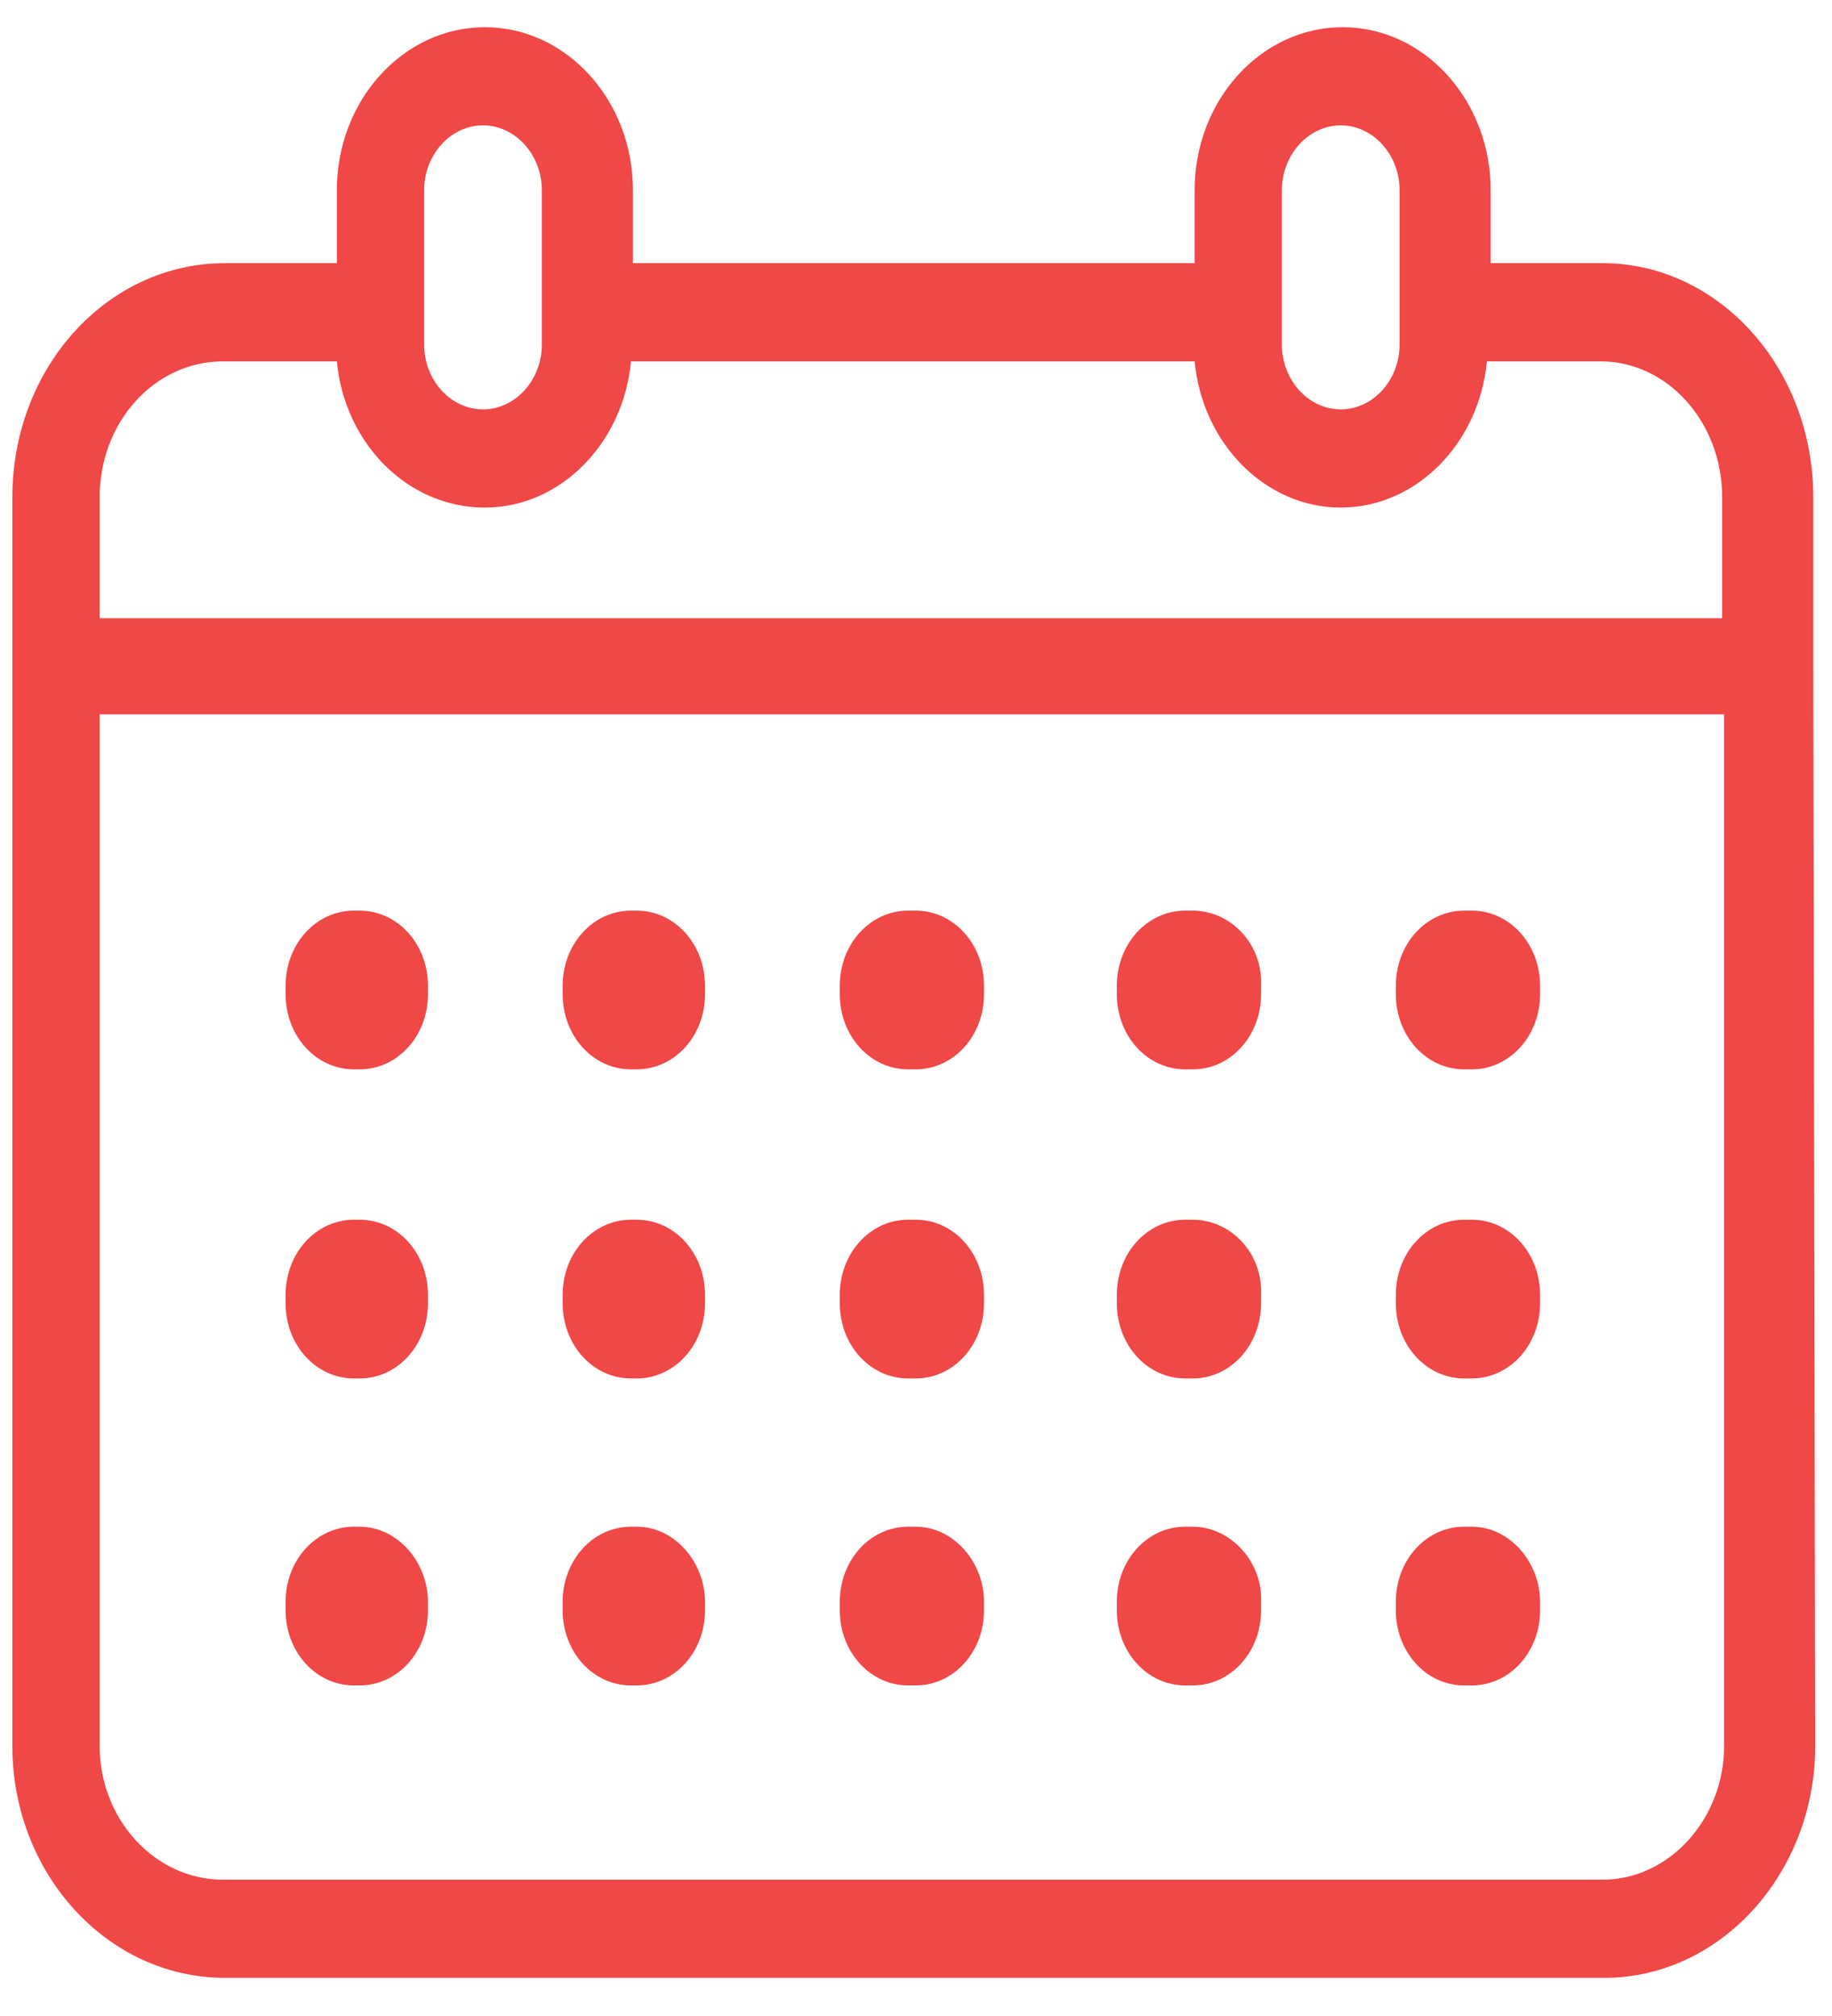 <svg xmlns="http://www.w3.org/2000/svg" width="40" height="44" viewBox="0 0 40 44" fill="none"><path d="M7.852 26.621H7.728C6.899 26.621 6.236 27.35 6.236 28.262V28.444C6.236 29.356 6.899 30.085 7.728 30.085H7.852C8.681 30.085 9.344 29.356 9.344 28.444V28.262C9.344 27.35 8.681 26.621 7.852 26.621Z" fill="#F04747"></path><path d="M13.901 26.621H13.777C12.948 26.621 12.285 27.35 12.285 28.262V28.444C12.285 29.356 12.948 30.085 13.777 30.085H13.901C14.73 30.085 15.393 29.356 15.393 28.444V28.262C15.393 27.35 14.73 26.621 13.901 26.621Z" fill="#F04747"></path><path d="M19.993 26.621H19.828C18.999 26.621 18.336 27.35 18.336 28.262V28.444C18.336 29.356 18.999 30.085 19.828 30.085H19.993C20.822 30.085 21.485 29.356 21.485 28.444V28.262C21.485 27.35 20.822 26.621 19.993 26.621Z" fill="#F04747"></path><path d="M7.852 19.875H7.728C6.899 19.875 6.236 20.604 6.236 21.516V21.698C6.236 22.61 6.899 23.339 7.728 23.339H7.852C8.681 23.339 9.344 22.61 9.344 21.698V21.516C9.344 20.604 8.681 19.875 7.852 19.875Z" fill="#F04747"></path><path d="M13.901 19.875H13.777C12.948 19.875 12.285 20.604 12.285 21.516V21.698C12.285 22.61 12.948 23.339 13.777 23.339H13.901C14.73 23.339 15.393 22.61 15.393 21.698V21.516C15.393 20.604 14.73 19.875 13.901 19.875Z" fill="#F04747"></path><path d="M19.993 19.875H19.828C18.999 19.875 18.336 20.604 18.336 21.516V21.698C18.336 22.61 18.999 23.339 19.828 23.339H19.993C20.822 23.339 21.485 22.61 21.485 21.698V21.516C21.485 20.604 20.822 19.875 19.993 19.875Z" fill="#F04747"></path><path d="M26.042 26.621H25.876C25.048 26.621 24.385 27.35 24.385 28.262V28.444C24.385 29.356 25.048 30.085 25.876 30.085H26.042C26.871 30.085 27.534 29.356 27.534 28.444V28.262C27.575 27.35 26.871 26.621 26.042 26.621Z" fill="#F04747"></path><path d="M32.134 26.621H31.968C31.14 26.621 30.477 27.35 30.477 28.262V28.444C30.477 29.356 31.14 30.085 31.968 30.085H32.134C32.963 30.085 33.626 29.356 33.626 28.444V28.262C33.626 27.35 32.963 26.621 32.134 26.621Z" fill="#F04747"></path><path d="M26.042 19.875H25.876C25.048 19.875 24.385 20.604 24.385 21.516V21.698C24.385 22.61 25.048 23.339 25.876 23.339H26.042C26.871 23.339 27.534 22.61 27.534 21.698V21.516C27.575 20.604 26.871 19.875 26.042 19.875Z" fill="#F04747"></path><path d="M32.134 19.875H31.968C31.14 19.875 30.477 20.604 30.477 21.516V21.698C30.477 22.61 31.14 23.339 31.968 23.339H32.134C32.963 23.339 33.626 22.61 33.626 21.698V21.516C33.626 20.604 32.963 19.875 32.134 19.875Z" fill="#F04747"></path><path d="M7.852 33.321H7.728C6.899 33.321 6.236 34.051 6.236 34.962V35.145C6.236 36.056 6.899 36.785 7.728 36.785H7.852C8.681 36.785 9.344 36.056 9.344 35.145V34.962C9.344 34.096 8.681 33.321 7.852 33.321Z" fill="#F04747"></path><path d="M13.901 33.321H13.777C12.948 33.321 12.285 34.051 12.285 34.962V35.145C12.285 36.056 12.948 36.785 13.777 36.785H13.901C14.73 36.785 15.393 36.056 15.393 35.145V34.962C15.393 34.096 14.73 33.321 13.901 33.321Z" fill="#F04747"></path><path d="M19.993 33.321H19.828C18.999 33.321 18.336 34.051 18.336 34.962V35.145C18.336 36.056 18.999 36.785 19.828 36.785H19.993C20.822 36.785 21.485 36.056 21.485 35.145V34.962C21.485 34.096 20.822 33.321 19.993 33.321Z" fill="#F04747"></path><path d="M26.042 33.321H25.876C25.048 33.321 24.385 34.051 24.385 34.962V35.145C24.385 36.056 25.048 36.785 25.876 36.785H26.042C26.871 36.785 27.534 36.056 27.534 35.145V34.962C27.575 34.096 26.871 33.321 26.042 33.321Z" fill="#F04747"></path><path d="M32.134 33.321H31.968C31.14 33.321 30.477 34.051 30.477 34.962V35.145C30.477 36.056 31.14 36.785 31.968 36.785H32.134C32.963 36.785 33.626 36.056 33.626 35.145V34.962C33.626 34.096 32.963 33.321 32.134 33.321Z" fill="#F04747"></path><path d="M39.591 14.542V10.85C39.591 8.024 37.52 5.744 34.992 5.744H32.547V4.149C32.547 2.189 31.097 0.594 29.315 0.594C27.534 0.594 26.084 2.189 26.084 4.149V5.744H13.819V4.149C13.819 2.189 12.368 0.594 10.587 0.594C8.805 0.594 7.355 2.189 7.355 4.149V5.744H4.91C2.341 5.744 0.27 8.024 0.27 10.85V38.108C0.27 40.888 2.341 43.167 4.91 43.167H35.033C37.561 43.167 39.633 40.888 39.633 38.108L39.591 14.542ZM27.989 4.149C27.989 3.374 28.57 2.736 29.274 2.736C29.978 2.736 30.558 3.374 30.558 4.149V7.522C30.558 8.297 29.978 8.935 29.274 8.935C28.57 8.935 27.989 8.297 27.989 7.522V4.149ZM9.261 4.149C9.261 3.374 9.841 2.736 10.545 2.736C11.25 2.736 11.83 3.374 11.83 4.149V7.522C11.83 8.297 11.25 8.935 10.545 8.935C9.841 8.935 9.261 8.297 9.261 7.522V4.149ZM4.869 7.887H7.355C7.521 9.665 8.888 11.078 10.587 11.078C12.244 11.078 13.612 9.665 13.777 7.887H26.084C26.249 9.665 27.617 11.078 29.274 11.078C30.931 11.078 32.299 9.665 32.465 7.887H34.95C36.401 7.887 37.602 9.209 37.602 10.85V13.493H2.176V10.85C2.176 9.209 3.377 7.887 4.869 7.887ZM34.992 41.025H4.869C3.377 41.025 2.176 39.703 2.176 38.108V15.59H37.644V38.108C37.644 39.703 36.442 41.025 34.992 41.025Z" fill="#F04747"></path></svg>